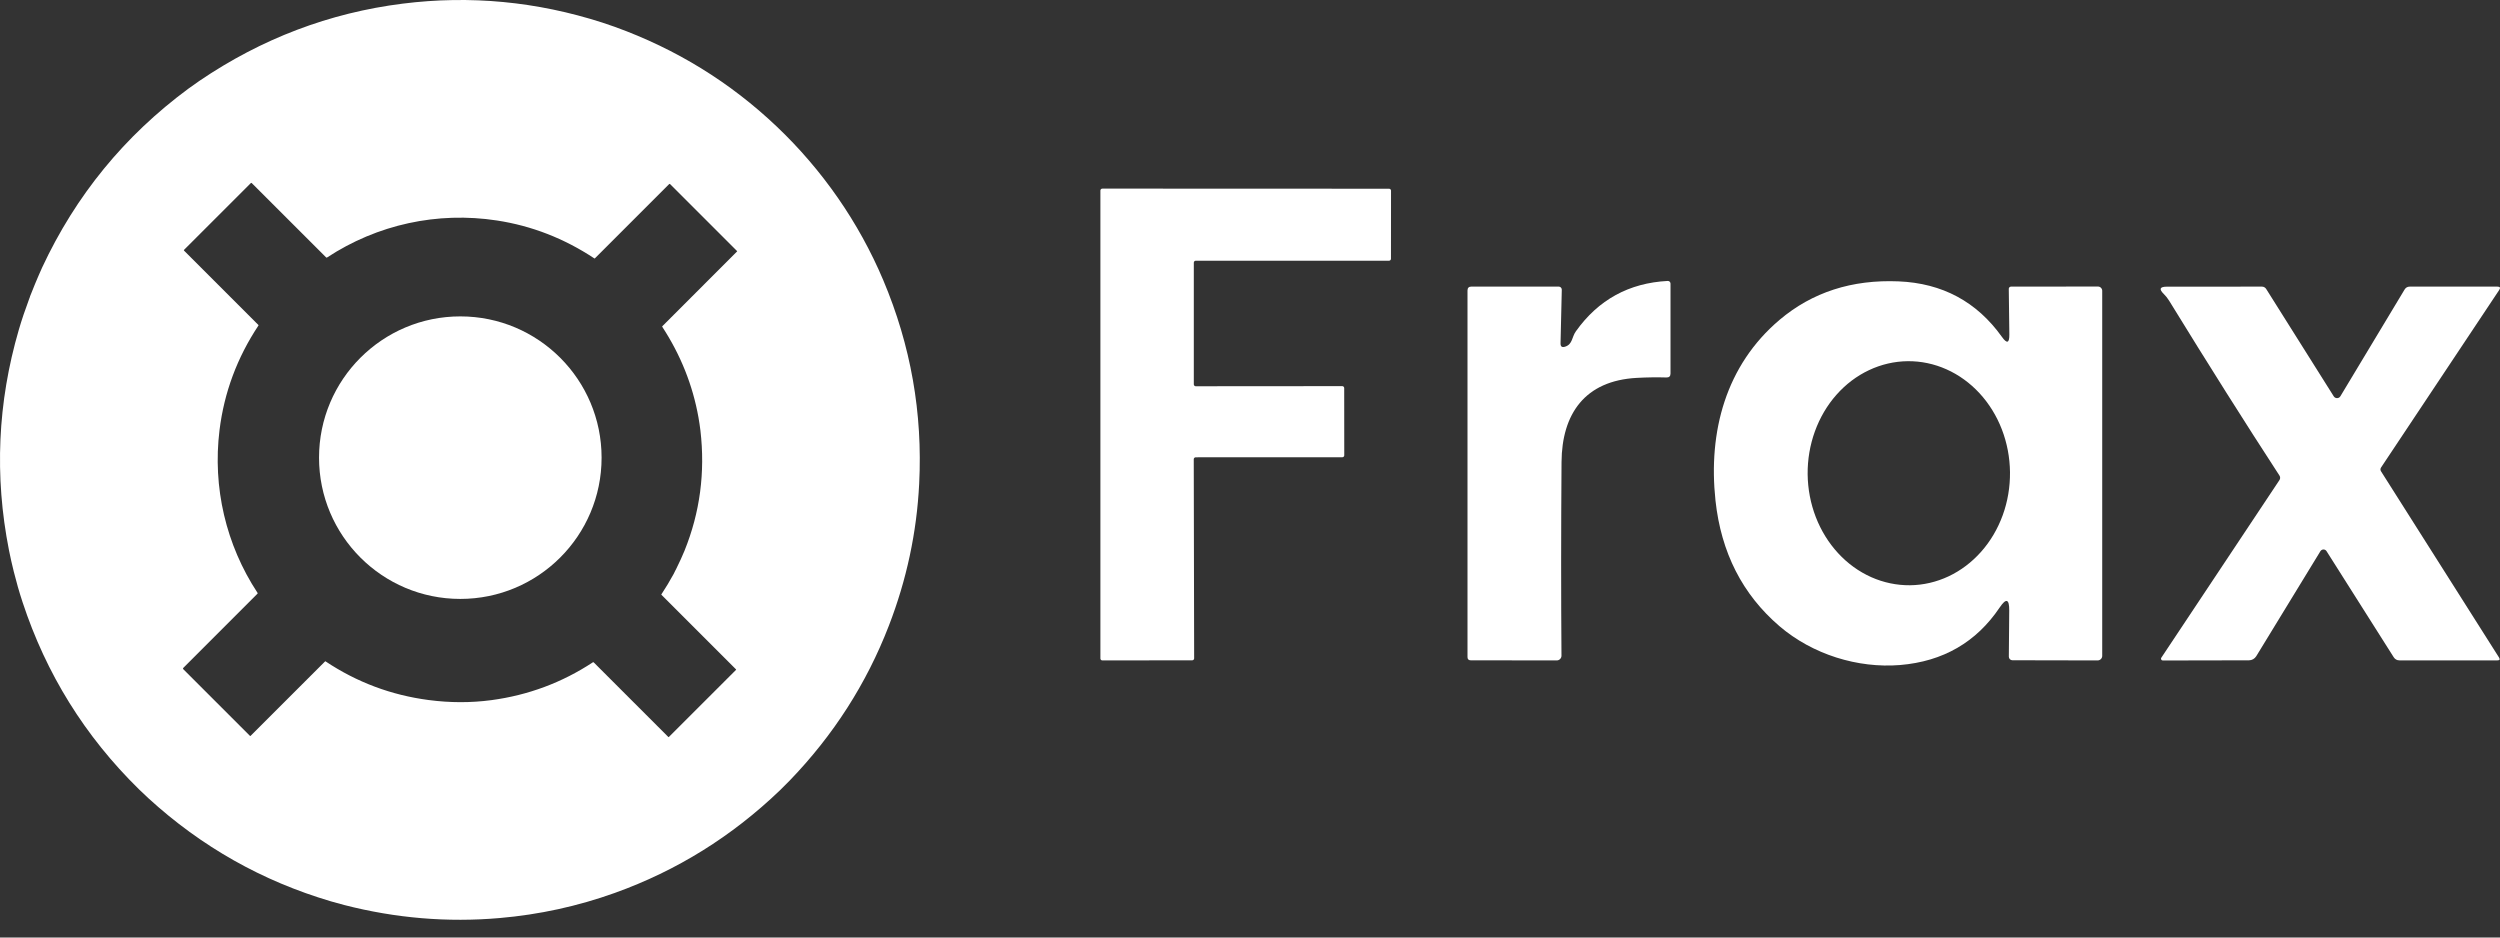 <svg width="88" height="33" viewBox="0 0 88 33" fill="none" xmlns="http://www.w3.org/2000/svg">
<rect x="0" y="0" width="88" height="33" fill="#333333" stroke="none"/>
<path d="M42.02 16.166L42.034 23.174C42.034 23.192 42.027 23.21 42.014 23.223C42.001 23.236 41.984 23.243 41.966 23.243L38.803 23.247C38.785 23.247 38.767 23.24 38.754 23.227C38.741 23.214 38.734 23.197 38.734 23.178V6.708C38.734 6.689 38.741 6.672 38.754 6.659C38.767 6.646 38.785 6.639 38.803 6.639L48.895 6.643C48.904 6.643 48.913 6.645 48.922 6.649C48.93 6.652 48.938 6.657 48.944 6.663C48.95 6.67 48.955 6.677 48.959 6.686C48.962 6.694 48.964 6.703 48.964 6.712L48.962 9.109C48.962 9.118 48.96 9.127 48.957 9.135C48.953 9.143 48.948 9.151 48.942 9.157C48.935 9.164 48.928 9.169 48.92 9.172C48.911 9.176 48.903 9.177 48.894 9.177H42.09C42.072 9.177 42.054 9.185 42.042 9.197C42.029 9.21 42.022 9.228 42.022 9.246V13.528C42.022 13.546 42.029 13.563 42.042 13.576C42.054 13.589 42.072 13.596 42.09 13.596L47.248 13.592C47.266 13.592 47.283 13.599 47.296 13.612C47.309 13.625 47.316 13.642 47.316 13.66L47.318 16.026C47.318 16.035 47.316 16.044 47.313 16.053C47.309 16.061 47.304 16.069 47.298 16.075C47.292 16.081 47.284 16.086 47.276 16.09C47.268 16.093 47.259 16.095 47.25 16.095L42.088 16.097C42.07 16.097 42.053 16.104 42.04 16.117C42.027 16.13 42.02 16.147 42.02 16.166Z" fill="white"/>
<path d="M55.093 12.203C55.358 12.118 55.325 11.865 55.471 11.662C56.262 10.551 57.341 9.96 58.706 9.889C58.719 9.889 58.731 9.891 58.742 9.895C58.754 9.899 58.765 9.906 58.773 9.914C58.782 9.923 58.789 9.933 58.794 9.945C58.799 9.956 58.802 9.968 58.802 9.981V13.148C58.802 13.243 58.754 13.29 58.658 13.287C58.319 13.277 57.973 13.282 57.619 13.301C55.782 13.399 54.979 14.572 54.966 16.265C54.948 18.715 54.948 20.986 54.964 23.077C54.965 23.099 54.96 23.121 54.952 23.142C54.944 23.162 54.932 23.181 54.916 23.197C54.901 23.213 54.882 23.225 54.862 23.234C54.842 23.242 54.82 23.247 54.798 23.247L51.77 23.243C51.694 23.243 51.656 23.205 51.656 23.129V10.226C51.656 10.134 51.702 10.088 51.793 10.088H54.869C54.883 10.088 54.897 10.091 54.91 10.097C54.923 10.102 54.934 10.11 54.944 10.12C54.954 10.13 54.962 10.142 54.967 10.155C54.972 10.168 54.975 10.182 54.975 10.196L54.931 12.083C54.928 12.199 54.982 12.239 55.093 12.203Z" fill="white"/>
<path d="M70.729 11.774L70.709 10.169C70.708 10.159 70.71 10.149 70.714 10.139C70.718 10.129 70.724 10.12 70.731 10.112C70.738 10.105 70.747 10.099 70.757 10.095C70.766 10.091 70.777 10.089 70.787 10.089L73.849 10.086C73.888 10.086 73.926 10.102 73.954 10.13C73.982 10.158 73.998 10.196 73.998 10.236V23.087C73.998 23.13 73.981 23.17 73.951 23.2C73.92 23.23 73.879 23.247 73.836 23.247L70.835 23.241C70.802 23.241 70.77 23.228 70.747 23.204C70.724 23.181 70.711 23.149 70.711 23.116L70.725 21.487C70.728 21.08 70.616 21.046 70.389 21.383C69.566 22.606 68.397 23.282 66.883 23.409C65.395 23.531 63.801 23.037 62.637 22.041C61.334 20.923 60.583 19.45 60.385 17.62C60.124 15.192 60.748 12.859 62.645 11.255C63.794 10.286 65.189 9.836 66.829 9.904C68.37 9.968 69.582 10.619 70.468 11.859C70.645 12.108 70.732 12.08 70.729 11.774ZM67.232 20.601C67.7 20.596 68.162 20.489 68.592 20.286C69.022 20.083 69.411 19.789 69.738 19.419C70.065 19.05 70.323 18.612 70.497 18.132C70.671 17.652 70.757 17.138 70.752 16.62C70.746 16.102 70.649 15.591 70.465 15.114C70.281 14.637 70.014 14.206 69.68 13.843C69.345 13.48 68.95 13.194 68.515 13C68.081 12.806 67.617 12.709 67.149 12.714C66.682 12.719 66.22 12.826 65.79 13.029C65.36 13.231 64.97 13.526 64.643 13.896C64.316 14.265 64.059 14.703 63.885 15.183C63.711 15.663 63.624 16.177 63.629 16.695C63.635 17.212 63.732 17.724 63.916 18.201C64.1 18.677 64.367 19.109 64.702 19.472C65.036 19.835 65.432 20.121 65.866 20.315C66.3 20.508 66.764 20.605 67.232 20.601Z" fill="white"/>
<path d="M81.679 19.401L79.419 23.1C79.392 23.143 79.354 23.18 79.309 23.205C79.265 23.23 79.215 23.243 79.164 23.243L76.13 23.249C76.118 23.249 76.107 23.246 76.097 23.24C76.088 23.235 76.079 23.226 76.074 23.216C76.069 23.206 76.066 23.195 76.067 23.183C76.067 23.172 76.071 23.161 76.078 23.152L80.237 16.898C80.252 16.875 80.261 16.849 80.261 16.821C80.262 16.793 80.254 16.766 80.239 16.743C79.024 14.877 77.73 12.826 76.356 10.589C76.3 10.499 76.238 10.419 76.167 10.35C75.989 10.177 76.023 10.091 76.271 10.091L79.618 10.089C79.648 10.088 79.678 10.095 79.704 10.11C79.731 10.124 79.754 10.146 79.77 10.172L82.148 13.951C82.161 13.971 82.178 13.987 82.199 13.998C82.219 14.009 82.242 14.015 82.265 14.014C82.288 14.014 82.311 14.008 82.332 13.997C82.352 13.985 82.369 13.969 82.381 13.949L84.641 10.192C84.683 10.123 84.743 10.089 84.824 10.089H87.906C88.004 10.089 88.025 10.13 87.97 10.211L83.817 16.45C83.784 16.498 83.783 16.547 83.815 16.595L87.966 23.145C88.007 23.212 87.989 23.245 87.91 23.245H84.463C84.374 23.245 84.306 23.208 84.259 23.135L81.893 19.399C81.882 19.381 81.866 19.367 81.847 19.357C81.828 19.346 81.807 19.341 81.786 19.341C81.764 19.342 81.743 19.347 81.725 19.358C81.706 19.368 81.691 19.383 81.679 19.401Z" fill="white"/>
<path d="M16.203 21.082C18.949 21.082 21.176 18.856 21.176 16.11C21.176 13.363 18.949 11.137 16.203 11.137C13.457 11.137 11.23 13.363 11.23 16.11C11.23 18.856 13.457 21.082 16.203 21.082Z" fill="white"/>
<path d="M1.051 10.464C1.051 10.454 1.053 10.443 1.057 10.433C1.112 10.293 1.17 10.15 1.23 10.003C1.272 9.903 1.313 9.804 1.355 9.707C1.398 9.606 1.441 9.508 1.485 9.413C2.667 6.88 4.382 4.783 6.63 3.122C6.759 3.027 6.888 2.936 7.017 2.848C9.209 1.359 11.595 0.453 14.175 0.128C16.549 -0.17 18.891 0.052 21.202 0.795C21.35 0.843 21.495 0.892 21.638 0.944C23.798 1.724 25.701 2.895 27.345 4.458C28.94 5.975 30.227 7.817 31.091 9.863C32.059 12.154 32.481 14.543 32.355 17.03C32.269 18.743 31.913 20.41 31.286 22.03C30.501 24.062 29.338 25.878 27.797 27.476C27.683 27.594 27.57 27.707 27.459 27.814C25.762 29.443 23.822 30.649 21.641 31.431C20.336 31.899 18.985 32.194 17.59 32.315C15.752 32.475 13.927 32.322 12.115 31.856C11.96 31.816 11.806 31.774 11.654 31.729C9.231 31.014 7.087 29.803 5.222 28.096C5.106 27.99 4.995 27.884 4.886 27.778C2.988 25.914 1.624 23.719 0.793 21.192C0.677 20.841 0.575 20.483 0.485 20.12C0.419 19.855 0.363 19.605 0.316 19.368C-0.2 16.753 -0.084 14.165 0.663 11.605C0.761 11.268 0.889 10.889 1.046 10.468C1.046 10.466 1.047 10.466 1.048 10.466C1.048 10.466 1.049 10.466 1.05 10.466C1.051 10.466 1.051 10.465 1.051 10.464ZM23.769 20.088C23.776 20.072 23.786 20.059 23.794 20.043C23.924 19.778 24.025 19.559 24.095 19.385C24.64 18.037 24.826 16.626 24.655 15.154C24.637 15.006 24.614 14.852 24.586 14.692C24.383 13.556 23.958 12.493 23.311 11.503C23.309 11.5 23.308 11.496 23.309 11.492C23.309 11.489 23.311 11.485 23.314 11.483L25.945 8.851C25.949 8.847 25.949 8.843 25.945 8.838L23.587 6.48C23.583 6.476 23.577 6.473 23.571 6.473C23.565 6.473 23.559 6.476 23.554 6.48L20.941 9.093C20.935 9.1 20.927 9.1 20.92 9.095C19.859 8.393 18.716 7.948 17.492 7.761C15.4 7.441 13.282 7.9 11.51 9.065C11.505 9.068 11.5 9.069 11.495 9.068C11.49 9.068 11.485 9.066 11.481 9.062L8.863 6.446C8.861 6.443 8.858 6.441 8.855 6.44C8.852 6.439 8.849 6.438 8.845 6.438C8.842 6.438 8.839 6.439 8.836 6.44C8.833 6.441 8.83 6.443 8.828 6.446L6.479 8.794C6.469 8.803 6.469 8.813 6.479 8.823L9.096 11.44C9.098 11.442 9.099 11.445 9.1 11.448C9.1 11.451 9.099 11.454 9.098 11.457C8.347 12.588 7.89 13.817 7.727 15.141C7.48 17.15 7.951 19.177 9.066 20.87C9.069 20.874 9.07 20.879 9.07 20.884C9.069 20.889 9.067 20.894 9.064 20.897L6.451 23.511C6.448 23.514 6.446 23.517 6.444 23.521C6.442 23.525 6.442 23.529 6.442 23.533C6.442 23.537 6.442 23.541 6.444 23.545C6.446 23.549 6.448 23.552 6.451 23.555L8.799 25.903C8.802 25.906 8.806 25.907 8.81 25.907C8.814 25.907 8.817 25.906 8.82 25.903L11.442 23.282C11.444 23.279 11.447 23.278 11.45 23.277C11.453 23.277 11.457 23.278 11.459 23.28C12.562 24.015 13.771 24.468 15.087 24.641C15.839 24.74 16.576 24.741 17.297 24.645C18.593 24.471 19.784 24.027 20.868 23.314C20.88 23.306 20.891 23.307 20.901 23.318L23.526 25.943C23.529 25.945 23.532 25.946 23.535 25.946C23.538 25.946 23.541 25.945 23.543 25.943L25.907 23.58C25.908 23.578 25.909 23.577 25.91 23.576C25.911 23.574 25.911 23.572 25.911 23.57C25.911 23.569 25.911 23.567 25.91 23.566C25.909 23.564 25.908 23.562 25.907 23.561L23.283 20.937C23.281 20.935 23.279 20.932 23.279 20.929C23.279 20.926 23.28 20.924 23.281 20.921C23.438 20.683 23.583 20.442 23.716 20.197C23.735 20.161 23.753 20.125 23.769 20.088Z" fill="white"/>
</svg>
